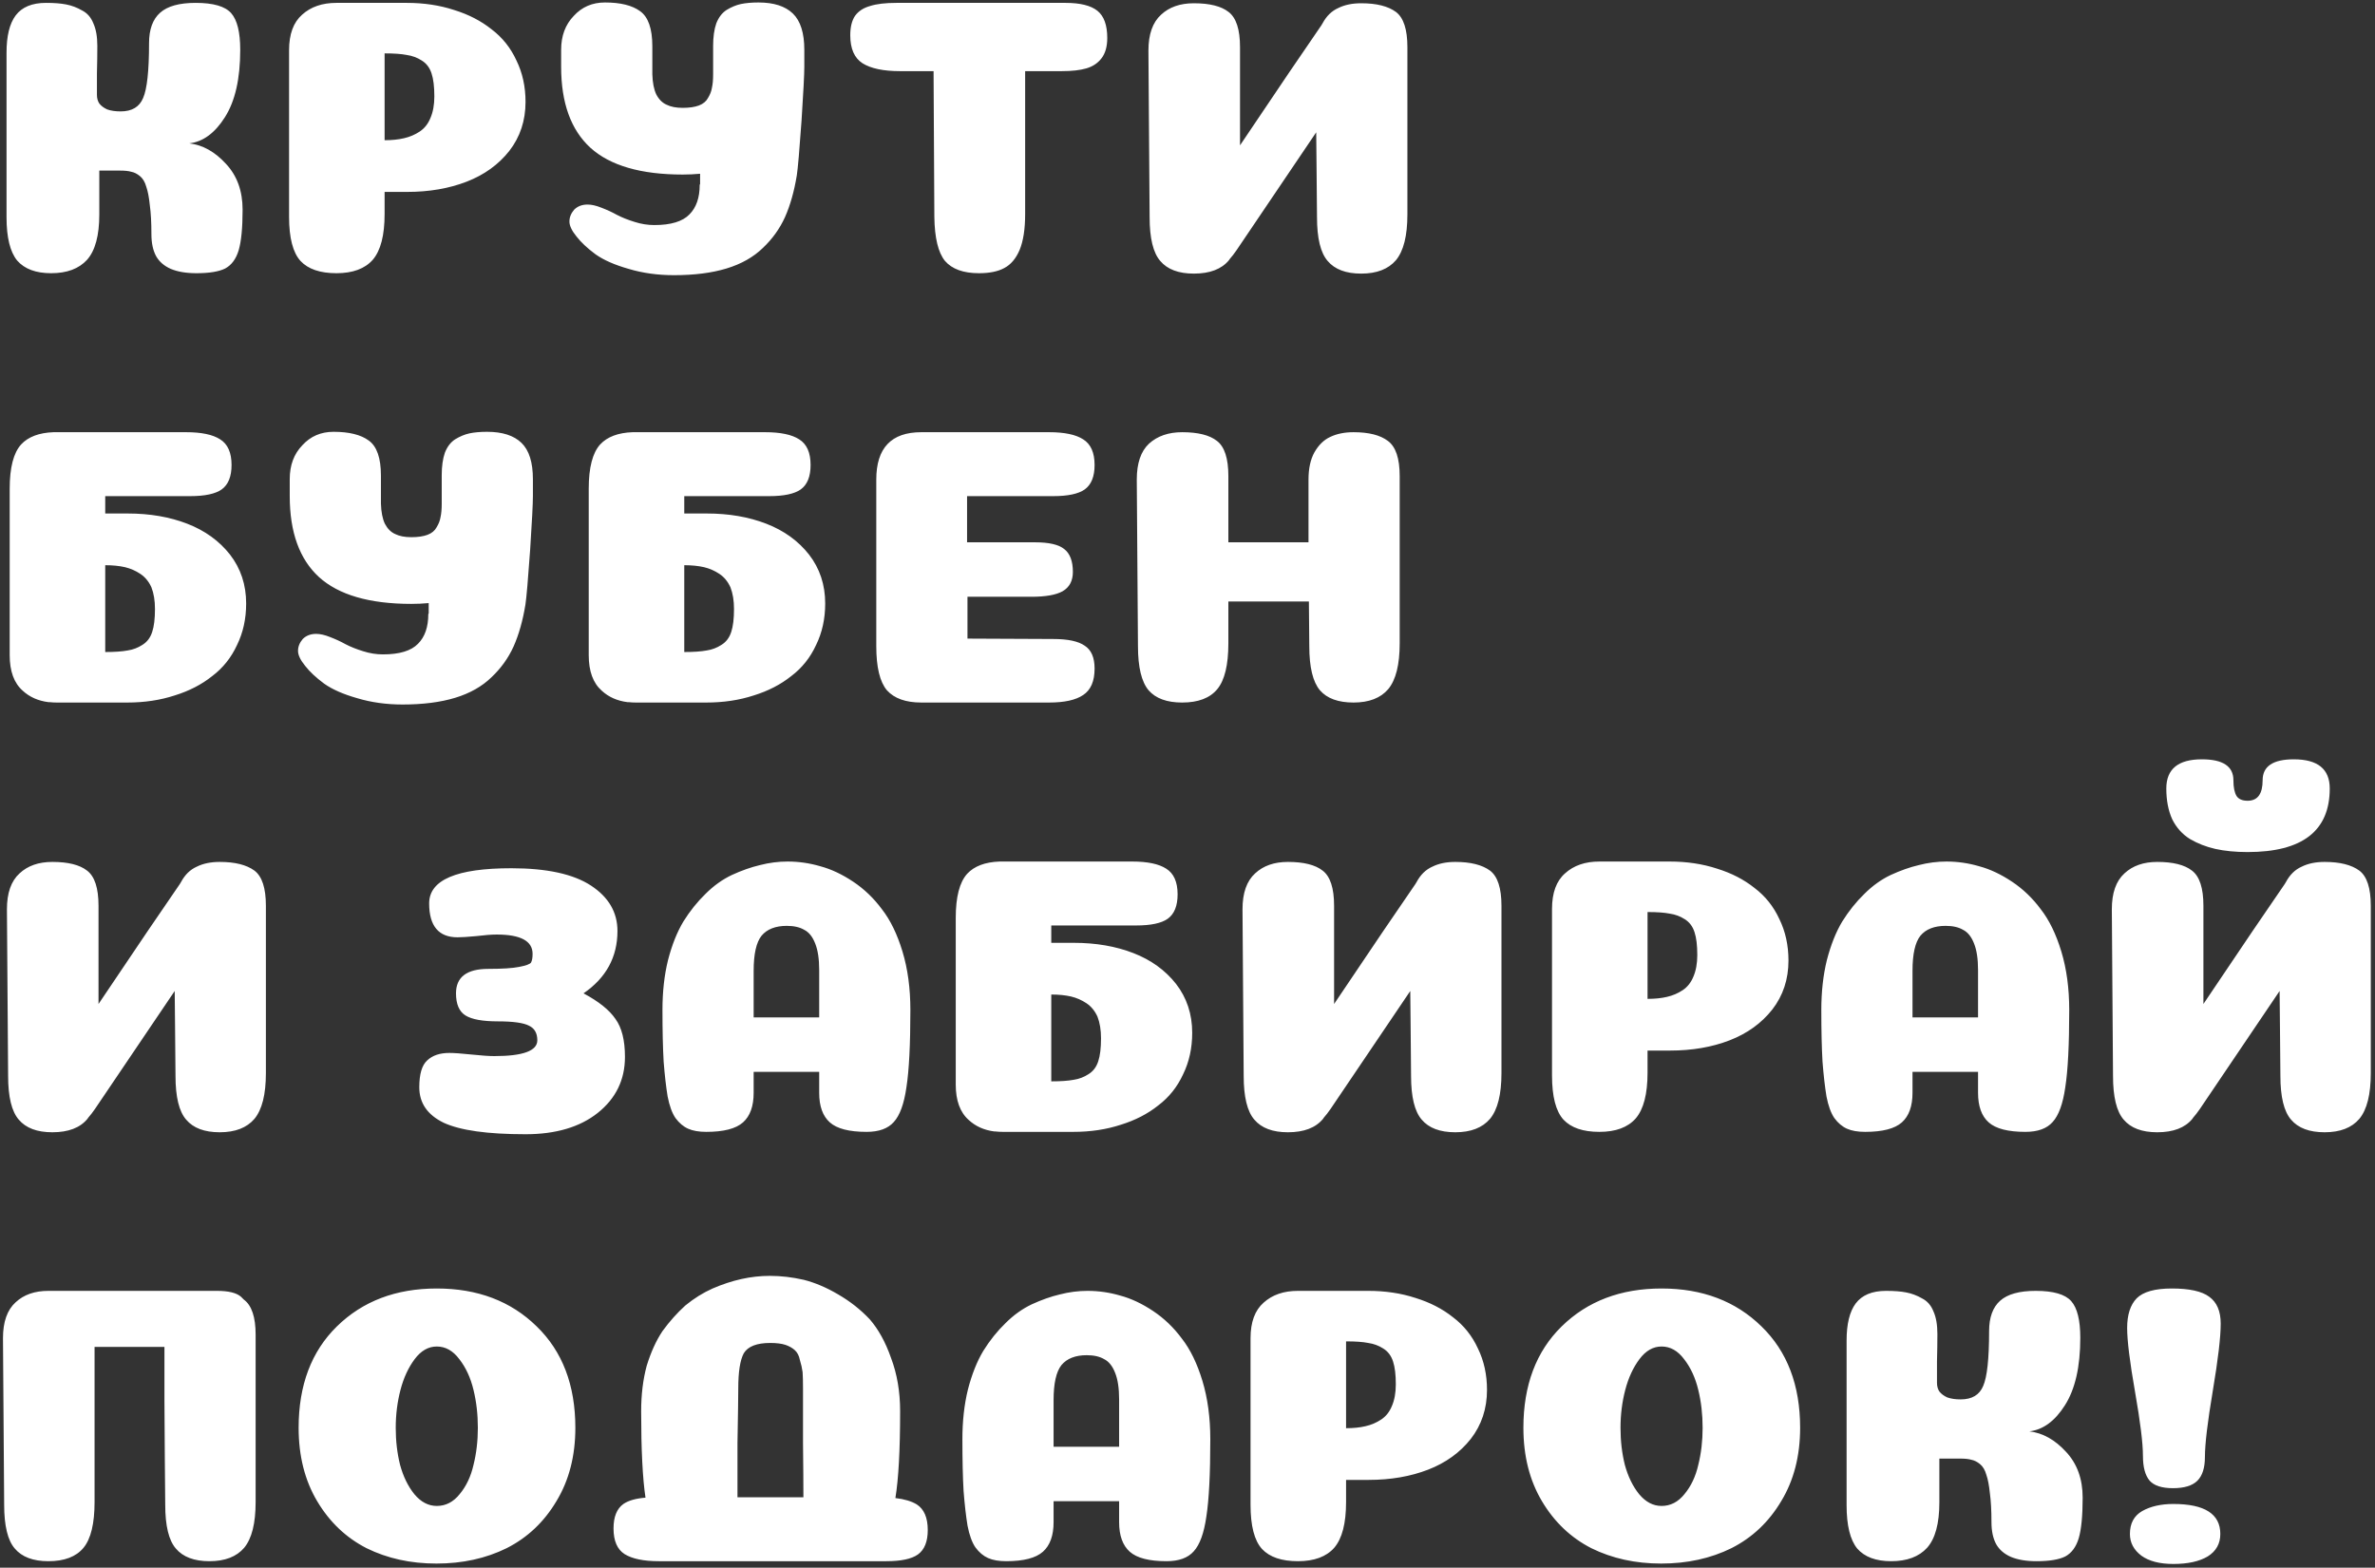 <?xml version="1.0" encoding="UTF-8"?> <svg xmlns="http://www.w3.org/2000/svg" width="365" height="241" viewBox="0 0 365 241" fill="none"><rect x="0" y="0" width="365" height="241" fill="#333333" stroke="none"/><path d="M29.094 22.04C31.157 22.282 33.038 23.334 34.736 25.195C36.435 27.015 37.284 29.361 37.284 32.232C37.284 35.023 37.082 37.106 36.678 38.481C36.273 39.816 35.586 40.746 34.615 41.272C33.644 41.757 32.168 42 30.186 42C28.609 42 27.294 41.778 26.243 41.333C25.231 40.888 24.483 40.241 23.998 39.391C23.512 38.501 23.27 37.369 23.27 35.994C23.27 34.214 23.189 32.738 23.027 31.565C22.906 30.352 22.724 29.401 22.481 28.713C22.279 27.985 21.955 27.439 21.51 27.075C21.066 26.711 20.621 26.489 20.176 26.408C19.771 26.287 19.205 26.226 18.477 26.226H15.261V32.96C15.261 36.196 14.634 38.522 13.381 39.937C12.127 41.312 10.287 42 7.86 42C5.514 42 3.775 41.353 2.642 40.059C1.55 38.724 1.004 36.499 1.004 33.385V8.086C1.004 5.538 1.469 3.637 2.4 2.383C3.37 1.089 4.927 0.442 7.071 0.442C8.325 0.442 9.356 0.522 10.165 0.684C11.015 0.846 11.823 1.149 12.592 1.594C13.401 1.999 13.987 2.666 14.351 3.596C14.756 4.486 14.958 5.639 14.958 7.055C14.958 8.308 14.938 9.724 14.897 11.301C14.897 12.838 14.897 13.93 14.897 14.578C14.897 15.103 15.019 15.548 15.261 15.912C15.545 16.276 15.949 16.58 16.475 16.822C17.041 17.024 17.729 17.126 18.538 17.126C20.277 17.126 21.43 16.438 21.996 15.063C22.602 13.688 22.906 10.877 22.906 6.63C22.906 4.527 23.472 2.969 24.605 1.958C25.737 0.947 27.557 0.442 30.065 0.442C32.775 0.442 34.595 0.967 35.525 2.019C36.455 3.071 36.92 4.951 36.92 7.661C36.92 12.11 36.132 15.568 34.554 18.036C33.017 20.462 31.197 21.797 29.094 22.04ZM66.752 14.82C66.752 13.324 66.61 12.151 66.327 11.301C66.044 10.412 65.538 9.744 64.81 9.299C64.123 8.854 63.354 8.571 62.505 8.45C61.696 8.288 60.563 8.207 59.107 8.207V21.555C60.24 21.555 61.231 21.453 62.08 21.251C62.97 21.049 63.779 20.705 64.507 20.22C65.235 19.734 65.781 19.047 66.145 18.157C66.549 17.227 66.752 16.114 66.752 14.82ZM59.107 32.9C59.107 36.176 58.501 38.522 57.287 39.937C56.074 41.312 54.213 42 51.706 42C49.198 42 47.358 41.373 46.185 40.119C45.012 38.825 44.425 36.56 44.425 33.324V7.722C44.425 5.255 45.093 3.435 46.427 2.262C47.762 1.048 49.522 0.442 51.706 0.442H62.505C65.134 0.442 67.561 0.806 69.785 1.534C72.01 2.221 73.931 3.212 75.549 4.506C77.207 5.76 78.481 7.358 79.371 9.299C80.301 11.2 80.766 13.324 80.766 15.669C80.766 18.541 79.937 21.049 78.279 23.192C76.621 25.296 74.436 26.873 71.727 27.925C69.017 28.976 65.963 29.502 62.566 29.502H59.107V32.9ZM116.573 0.381C118.919 0.381 120.678 0.947 121.851 2.08C123.024 3.212 123.611 5.073 123.611 7.661V10.27C123.611 11.402 123.469 14.153 123.186 18.521C122.862 23.091 122.62 25.902 122.458 26.954C122.053 29.421 121.447 31.565 120.638 33.385C119.829 35.165 118.696 36.742 117.24 38.117C115.784 39.533 113.924 40.584 111.659 41.272C109.394 41.96 106.704 42.303 103.59 42.303C101.082 42.303 98.756 41.98 96.613 41.333C94.469 40.726 92.77 39.978 91.516 39.088C90.263 38.158 89.292 37.248 88.604 36.358C87.876 35.468 87.512 34.7 87.512 34.052C87.512 33.405 87.755 32.798 88.24 32.232C88.766 31.706 89.454 31.444 90.303 31.444C90.91 31.444 91.618 31.605 92.427 31.929C93.276 32.252 94.065 32.617 94.793 33.021C95.561 33.425 96.471 33.789 97.523 34.113C98.534 34.437 99.545 34.598 100.556 34.598C103.104 34.598 104.904 34.052 105.956 32.96C107.007 31.909 107.533 30.392 107.533 28.41L107.594 28.289V27.5V26.711C106.704 26.792 105.814 26.833 104.924 26.833C98.493 26.833 93.761 25.457 90.728 22.707C87.735 19.957 86.238 15.811 86.238 10.27V7.661C86.238 5.518 86.885 3.778 88.18 2.444C89.434 1.068 91.031 0.381 92.973 0.381C95.359 0.381 97.159 0.826 98.372 1.716C99.626 2.605 100.253 4.405 100.253 7.115V11.423C100.293 12.717 100.496 13.748 100.86 14.517C101.264 15.285 101.79 15.811 102.437 16.094C103.084 16.418 103.913 16.58 104.924 16.58C105.936 16.58 106.765 16.458 107.412 16.216C108.059 15.973 108.524 15.589 108.807 15.063C109.131 14.537 109.333 14.011 109.414 13.485C109.535 12.96 109.596 12.272 109.596 11.423V7.055C109.596 5.679 109.758 4.527 110.081 3.596C110.445 2.666 110.971 1.979 111.659 1.534C112.387 1.089 113.115 0.785 113.843 0.624C114.611 0.462 115.521 0.381 116.573 0.381ZM157.549 32.9C157.549 35.205 157.266 37.045 156.7 38.42C156.133 39.755 155.345 40.685 154.333 41.211C153.363 41.737 152.068 42 150.451 42C148.064 42 146.325 41.373 145.233 40.119C144.181 38.825 143.635 36.56 143.595 33.324L143.474 10.937H138.317C135.769 10.937 133.847 10.533 132.553 9.724C131.299 8.915 130.672 7.479 130.672 5.416C130.672 4.163 130.915 3.172 131.4 2.444C131.926 1.716 132.695 1.21 133.706 0.927C134.717 0.603 136.072 0.442 137.771 0.442H163.737C166.002 0.442 167.64 0.846 168.651 1.655C169.663 2.464 170.168 3.859 170.168 5.841C170.168 7.176 169.865 8.227 169.258 8.996C168.692 9.724 167.923 10.229 166.953 10.513C165.982 10.796 164.728 10.937 163.191 10.937H157.549V32.9ZM209.197 0.502C211.543 0.502 213.322 0.947 214.536 1.837C215.709 2.727 216.295 4.527 216.295 7.237V32.96C216.295 36.236 215.709 38.582 214.536 39.998C213.363 41.373 211.583 42.061 209.197 42.061C206.851 42.061 205.132 41.413 204.04 40.119C202.948 38.865 202.402 36.621 202.402 33.385L202.341 26.529L202.281 20.341L190.025 38.481C189.661 39.007 189.318 39.452 188.994 39.816L188.873 39.998C187.74 41.373 185.94 42.061 183.473 42.061C181.127 42.061 179.408 41.413 178.316 40.119C177.224 38.865 176.678 36.621 176.678 33.385L176.496 7.783C176.496 5.275 177.143 3.435 178.438 2.262C179.691 1.089 181.37 0.502 183.473 0.502C185.9 0.502 187.68 0.947 188.812 1.837C189.985 2.727 190.571 4.527 190.571 7.237V22.343L198.094 11.18L203.069 3.9L203.251 3.596C203.858 2.464 204.667 1.675 205.678 1.23C206.649 0.745 207.822 0.502 209.197 0.502ZM21.874 99.142C22.602 98.697 23.108 98.03 23.391 97.14C23.674 96.291 23.816 95.118 23.816 93.621C23.816 92.327 23.634 91.215 23.27 90.285C22.865 89.395 22.299 88.707 21.571 88.222C20.843 87.737 20.054 87.393 19.205 87.19C18.315 86.988 17.304 86.887 16.172 86.887V100.234C17.628 100.234 18.78 100.153 19.63 99.992C20.439 99.87 21.187 99.587 21.874 99.142ZM28.791 80.517C31.501 81.568 33.685 83.146 35.343 85.249C37.001 87.393 37.83 89.9 37.83 92.772C37.83 95.118 37.365 97.241 36.435 99.142C35.545 101.084 34.271 102.681 32.613 103.935C30.995 105.229 29.074 106.22 26.849 106.908C24.625 107.636 22.198 108 19.569 108H8.709C8.345 108 7.981 107.98 7.617 107.939H7.556H7.435C5.858 107.737 4.543 107.151 3.492 106.18C2.157 105.007 1.49 103.187 1.49 100.72V75.117C1.49 71.882 2.076 69.617 3.249 68.322C4.341 67.149 5.999 66.522 8.224 66.442H8.709H28.609C30.955 66.442 32.694 66.806 33.826 67.534C34.999 68.262 35.586 69.576 35.586 71.477C35.586 73.257 35.08 74.511 34.069 75.239C33.098 75.926 31.48 76.27 29.215 76.27H16.172V78.939H19.63C23.027 78.939 26.081 79.465 28.791 80.517ZM74.863 66.381C77.209 66.381 78.968 66.947 80.141 68.08C81.314 69.212 81.9 71.073 81.9 73.661V76.27C81.9 77.403 81.759 80.153 81.476 84.521C81.152 89.091 80.909 91.902 80.748 92.954C80.343 95.421 79.737 97.565 78.928 99.385C78.119 101.165 76.986 102.742 75.53 104.117C74.074 105.533 72.214 106.584 69.949 107.272C67.684 107.96 64.994 108.303 61.88 108.303C59.372 108.303 57.046 107.98 54.903 107.333C52.759 106.726 51.06 105.978 49.806 105.088C48.553 104.158 47.582 103.248 46.894 102.358C46.166 101.468 45.802 100.699 45.802 100.052C45.802 99.405 46.045 98.799 46.53 98.232C47.056 97.706 47.744 97.444 48.593 97.444C49.2 97.444 49.907 97.605 50.717 97.929C51.566 98.252 52.355 98.617 53.083 99.021C53.851 99.425 54.761 99.789 55.813 100.113C56.824 100.437 57.835 100.598 58.846 100.598C61.394 100.598 63.194 100.052 64.246 98.96C65.297 97.909 65.823 96.392 65.823 94.41L65.884 94.289V93.5V92.711C64.994 92.792 64.104 92.833 63.214 92.833C56.783 92.833 52.051 91.457 49.018 88.707C46.025 85.957 44.528 81.811 44.528 76.27V73.661C44.528 71.518 45.175 69.778 46.47 68.444C47.724 67.069 49.321 66.381 51.263 66.381C53.649 66.381 55.449 66.826 56.662 67.716C57.916 68.605 58.543 70.405 58.543 73.115V77.423C58.583 78.717 58.785 79.748 59.15 80.517C59.554 81.285 60.08 81.811 60.727 82.094C61.374 82.418 62.203 82.58 63.214 82.58C64.225 82.58 65.055 82.458 65.702 82.216C66.349 81.973 66.814 81.589 67.097 81.063C67.421 80.537 67.623 80.011 67.704 79.485C67.825 78.96 67.886 78.272 67.886 77.423V73.055C67.886 71.679 68.048 70.527 68.371 69.596C68.735 68.666 69.261 67.978 69.949 67.534C70.677 67.089 71.405 66.785 72.133 66.624C72.901 66.462 73.811 66.381 74.863 66.381ZM110.864 99.142C111.592 98.697 112.097 98.03 112.381 97.14C112.664 96.291 112.805 95.118 112.805 93.621C112.805 92.327 112.623 91.215 112.259 90.285C111.855 89.395 111.289 88.707 110.561 88.222C109.832 87.737 109.044 87.393 108.194 87.19C107.305 86.988 106.293 86.887 105.161 86.887V100.234C106.617 100.234 107.77 100.153 108.619 99.992C109.428 99.87 110.176 99.587 110.864 99.142ZM117.78 80.517C120.49 81.568 122.674 83.146 124.332 85.249C125.991 87.393 126.82 89.9 126.82 92.772C126.82 95.118 126.355 97.241 125.424 99.142C124.535 101.084 123.261 102.681 121.602 103.935C119.984 105.229 118.063 106.22 115.839 106.908C113.614 107.636 111.187 108 108.558 108H97.699C97.335 108 96.971 107.98 96.607 107.939H96.546H96.425C94.847 107.737 93.533 107.151 92.481 106.18C91.146 105.007 90.479 103.187 90.479 100.72V75.117C90.479 71.882 91.066 69.617 92.238 68.322C93.331 67.149 94.989 66.522 97.213 66.442H97.699H117.598C119.944 66.442 121.683 66.806 122.816 67.534C123.989 68.262 124.575 69.576 124.575 71.477C124.575 73.257 124.07 74.511 123.058 75.239C122.088 75.926 120.47 76.27 118.205 76.27H105.161V78.939H108.619C112.017 78.939 115.07 79.465 117.78 80.517ZM159.059 83.368C161.203 83.368 162.7 83.712 163.549 84.4C164.439 85.087 164.884 86.26 164.884 87.918C164.884 89.294 164.358 90.285 163.306 90.891C162.295 91.457 160.698 91.741 158.513 91.741H148.685V98.172L161.85 98.232C164.115 98.232 165.733 98.576 166.704 99.264C167.715 99.911 168.221 101.084 168.221 102.782C168.221 104.724 167.634 106.079 166.461 106.847C165.329 107.616 163.589 108 161.244 108H141.587C139.2 108 137.441 107.373 136.308 106.119C135.216 104.825 134.67 102.56 134.67 99.324V73.722C134.67 68.868 136.976 66.442 141.587 66.442H161.244C163.589 66.442 165.329 66.806 166.461 67.534C167.634 68.262 168.221 69.576 168.221 71.477C168.221 73.257 167.715 74.511 166.704 75.239C165.733 75.926 164.115 76.27 161.85 76.27H148.624V83.368H159.059ZM215.11 98.9C215.11 102.176 214.524 104.522 213.351 105.937C212.178 107.312 210.398 108 208.012 108C205.666 108 203.947 107.373 202.855 106.119C201.763 104.825 201.217 102.56 201.217 99.324L201.156 92.469H188.78V98.9C188.78 102.216 188.214 104.562 187.081 105.937C185.949 107.312 184.149 108 181.681 108C179.336 108 177.617 107.373 176.525 106.119C175.433 104.825 174.887 102.56 174.887 99.324L174.705 73.722C174.705 71.214 175.331 69.374 176.585 68.201C177.88 67.028 179.578 66.442 181.681 66.442C184.108 66.442 185.888 66.886 187.02 67.776C188.193 68.666 188.78 70.466 188.78 73.176V83.368H201.096V73.722C201.096 72.023 201.399 70.628 202.006 69.536C202.653 68.403 203.462 67.615 204.432 67.17C205.444 66.684 206.637 66.442 208.012 66.442C210.358 66.442 212.117 66.886 213.29 67.776C214.504 68.666 215.11 70.466 215.11 73.176V98.9ZM33.766 132.502C36.111 132.502 37.891 132.947 39.105 133.837C40.277 134.727 40.864 136.527 40.864 139.237V164.96C40.864 168.236 40.277 170.582 39.105 171.998C37.931 173.373 36.152 174.061 33.766 174.061C31.42 174.061 29.701 173.414 28.609 172.119C27.517 170.865 26.971 168.621 26.971 165.385L26.91 158.529L26.849 152.341L14.594 170.481C14.23 171.007 13.886 171.452 13.563 171.816L13.441 171.998C12.309 173.373 10.509 174.061 8.042 174.061C5.696 174.061 3.977 173.414 2.885 172.119C1.793 170.865 1.247 168.621 1.247 165.385L1.065 139.783C1.065 137.275 1.712 135.435 3.006 134.262C4.26 133.089 5.939 132.502 8.042 132.502C10.469 132.502 12.248 132.947 13.381 133.837C14.554 134.727 15.14 136.527 15.14 139.237V154.343L22.663 143.18L27.638 135.9L27.82 135.596C28.427 134.464 29.236 133.675 30.247 133.23C31.218 132.745 32.39 132.502 33.766 132.502ZM81.85 146.638C81.85 144.656 80.01 143.665 76.329 143.665C75.561 143.665 74.509 143.746 73.174 143.908C71.88 144.029 70.93 144.09 70.323 144.09C67.411 144.09 65.955 142.351 65.955 138.872C65.955 135.273 70.161 133.473 78.574 133.473C84.034 133.473 88.119 134.363 90.829 136.142C93.539 137.922 94.894 140.248 94.894 143.119C94.894 147.124 93.155 150.319 89.677 152.705C92.022 153.959 93.66 155.273 94.591 156.649C95.561 157.983 96.047 159.925 96.047 162.473C96.047 165.992 94.651 168.863 91.861 171.088C89.11 173.272 85.409 174.364 80.758 174.364C74.934 174.364 70.748 173.778 68.2 172.605C65.692 171.391 64.438 169.571 64.438 167.144C64.438 165.122 64.843 163.747 65.651 163.019C66.46 162.25 67.593 161.866 69.049 161.866C69.777 161.866 70.909 161.947 72.447 162.109C73.983 162.271 75.156 162.352 75.965 162.352C80.374 162.352 82.578 161.543 82.578 159.925C82.578 158.833 82.154 158.084 81.304 157.68C80.455 157.235 78.857 157.013 76.511 157.013C74.165 157.013 72.507 156.709 71.536 156.103C70.566 155.496 70.08 154.363 70.08 152.705C70.08 150.197 71.739 148.944 75.055 148.944C77.199 148.944 78.776 148.842 79.787 148.64C80.839 148.438 81.446 148.216 81.608 147.973C81.769 147.69 81.85 147.245 81.85 146.638ZM120.921 142.331C119.182 142.331 117.888 142.836 117.038 143.847C116.229 144.859 115.825 146.658 115.825 149.247V156.406H125.896V149.126C125.896 147.427 125.694 146.072 125.289 145.061C124.885 144.009 124.319 143.301 123.591 142.937C122.903 142.533 122.013 142.331 120.921 142.331ZM125.896 164.778H115.825V167.994C115.825 170.056 115.279 171.573 114.187 172.544C113.095 173.515 111.214 174 108.545 174C107.412 174 106.482 173.838 105.754 173.515C105.026 173.191 104.379 172.645 103.812 171.877C103.287 171.108 102.882 169.996 102.599 168.54C102.356 167.043 102.154 165.264 101.992 163.201C101.871 161.098 101.81 158.448 101.81 155.253C101.81 152.462 102.094 149.914 102.66 147.609C103.266 145.263 104.055 143.281 105.026 141.663C106.037 140.045 107.17 138.63 108.423 137.416C109.677 136.163 111.032 135.192 112.488 134.504C113.985 133.817 115.421 133.311 116.796 132.988C118.211 132.624 119.627 132.442 121.043 132.442C122.741 132.442 124.42 132.684 126.078 133.17C127.736 133.614 129.415 134.403 131.114 135.536C132.812 136.668 134.289 138.084 135.543 139.783C136.837 141.441 137.888 143.605 138.697 146.274C139.506 148.944 139.911 151.937 139.911 155.253C139.911 160.592 139.708 164.556 139.304 167.144C138.94 169.692 138.293 171.472 137.363 172.483C136.473 173.494 135.077 174 133.176 174C130.507 174 128.626 173.515 127.534 172.544C126.442 171.573 125.896 170.056 125.896 167.994V164.778ZM167.267 165.142C167.995 164.697 168.501 164.03 168.784 163.14C169.067 162.291 169.209 161.118 169.209 159.621C169.209 158.327 169.027 157.215 168.663 156.285C168.258 155.395 167.692 154.707 166.964 154.222C166.236 153.736 165.447 153.393 164.598 153.19C163.708 152.988 162.697 152.887 161.564 152.887V166.234C163.02 166.234 164.173 166.153 165.023 165.992C165.831 165.87 166.58 165.587 167.267 165.142ZM174.184 146.517C176.894 147.568 179.078 149.146 180.736 151.249C182.394 153.393 183.223 155.9 183.223 158.772C183.223 161.118 182.758 163.241 181.828 165.142C180.938 167.084 179.664 168.681 178.006 169.935C176.388 171.229 174.467 172.22 172.242 172.908C170.018 173.636 167.591 174 164.962 174H154.102C153.738 174 153.374 173.98 153.01 173.939H152.949H152.828C151.251 173.737 149.936 173.151 148.885 172.18C147.55 171.007 146.882 169.187 146.882 166.72V141.117C146.882 137.882 147.469 135.617 148.642 134.322C149.734 133.149 151.392 132.522 153.617 132.442H154.102H174.002C176.347 132.442 178.087 132.806 179.219 133.534C180.392 134.262 180.979 135.576 180.979 137.477C180.979 139.257 180.473 140.511 179.462 141.239C178.491 141.926 176.873 142.27 174.608 142.27H161.564V144.939H165.023C168.42 144.939 171.474 145.465 174.184 146.517ZM223.653 132.502C225.999 132.502 227.779 132.947 228.992 133.837C230.165 134.727 230.752 136.527 230.752 139.237V164.96C230.752 168.236 230.165 170.582 228.992 171.998C227.819 173.373 226.04 174.061 223.653 174.061C221.307 174.061 219.588 173.414 218.496 172.119C217.404 170.865 216.858 168.621 216.858 165.385L216.798 158.529L216.737 152.341L204.482 170.481C204.118 171.007 203.774 171.452 203.45 171.816L203.329 171.998C202.197 173.373 200.397 174.061 197.929 174.061C195.584 174.061 193.865 173.414 192.773 172.119C191.681 170.865 191.135 168.621 191.135 165.385L190.953 139.783C190.953 137.275 191.6 135.435 192.894 134.262C194.148 133.089 195.826 132.502 197.929 132.502C200.356 132.502 202.136 132.947 203.268 133.837C204.441 134.727 205.028 136.527 205.028 139.237V154.343L212.551 143.18L217.526 135.9L217.708 135.596C218.314 134.464 219.123 133.675 220.134 133.23C221.105 132.745 222.278 132.502 223.653 132.502ZM260.846 146.82C260.846 145.324 260.704 144.151 260.421 143.301C260.138 142.412 259.632 141.744 258.904 141.299C258.217 140.854 257.448 140.571 256.599 140.45C255.79 140.288 254.658 140.207 253.202 140.207V153.554C254.334 153.554 255.325 153.453 256.174 153.251C257.064 153.049 257.873 152.705 258.601 152.22C259.329 151.734 259.875 151.047 260.239 150.157C260.644 149.227 260.846 148.114 260.846 146.82ZM253.202 164.9C253.202 168.176 252.595 170.522 251.381 171.937C250.168 173.312 248.308 174 245.8 174C243.292 174 241.452 173.373 240.279 172.119C239.106 170.825 238.52 168.56 238.52 165.324V139.722C238.52 137.255 239.187 135.435 240.522 134.262C241.856 133.048 243.616 132.442 245.8 132.442H256.599C259.228 132.442 261.655 132.806 263.879 133.534C266.104 134.221 268.025 135.212 269.643 136.506C271.301 137.76 272.575 139.358 273.465 141.299C274.395 143.2 274.86 145.324 274.86 147.67C274.86 150.541 274.031 153.049 272.373 155.193C270.715 157.296 268.531 158.873 265.821 159.925C263.111 160.976 260.057 161.502 256.66 161.502H253.202V164.9ZM299.019 142.331C297.279 142.331 295.985 142.836 295.136 143.847C294.327 144.859 293.922 146.658 293.922 149.247V156.406H303.994V149.126C303.994 147.427 303.791 146.072 303.387 145.061C302.982 144.009 302.416 143.301 301.688 142.937C301.001 142.533 300.111 142.331 299.019 142.331ZM303.994 164.778H293.922V167.994C293.922 170.056 293.376 171.573 292.284 172.544C291.192 173.515 289.312 174 286.642 174C285.51 174 284.579 173.838 283.851 173.515C283.123 173.191 282.476 172.645 281.91 171.877C281.384 171.108 280.98 169.996 280.697 168.54C280.454 167.043 280.252 165.264 280.09 163.201C279.969 161.098 279.908 158.448 279.908 155.253C279.908 152.462 280.191 149.914 280.757 147.609C281.364 145.263 282.153 143.281 283.123 141.663C284.134 140.045 285.267 138.63 286.521 137.416C287.775 136.163 289.13 135.192 290.586 134.504C292.082 133.817 293.518 133.311 294.893 132.988C296.309 132.624 297.724 132.442 299.14 132.442C300.839 132.442 302.517 132.684 304.176 133.17C305.834 133.614 307.512 134.403 309.211 135.536C310.91 136.668 312.386 138.084 313.64 139.783C314.934 141.441 315.986 143.605 316.795 146.274C317.604 148.944 318.008 151.937 318.008 155.253C318.008 160.592 317.806 164.556 317.401 167.144C317.037 169.692 316.39 171.472 315.46 172.483C314.57 173.494 313.175 174 311.274 174C308.604 174 306.724 173.515 305.632 172.544C304.54 171.573 303.994 170.056 303.994 167.994V164.778ZM357.256 132.502C359.602 132.502 361.381 132.947 362.595 133.837C363.768 134.727 364.354 136.527 364.354 139.237V164.96C364.354 168.236 363.768 170.582 362.595 171.998C361.422 173.373 359.642 174.061 357.256 174.061C354.91 174.061 353.191 173.414 352.099 172.119C351.007 170.865 350.461 168.621 350.461 165.385L350.4 158.529L350.34 152.341L338.084 170.481C337.72 171.007 337.377 171.452 337.053 171.816L336.932 171.998C335.799 173.373 333.999 174.061 331.532 174.061C329.186 174.061 327.467 173.414 326.375 172.119C325.283 170.865 324.737 168.621 324.737 165.385L324.555 139.783C324.555 137.275 325.202 135.435 326.497 134.262C327.75 133.089 329.429 132.502 331.532 132.502C333.959 132.502 335.739 132.947 336.871 133.837C338.044 134.727 338.63 136.527 338.63 139.237V154.343L346.153 143.18L351.128 135.9L351.31 135.596C351.917 134.464 352.726 133.675 353.737 133.23C354.708 132.745 355.881 132.502 357.256 132.502ZM345.425 123.098C344.617 123.098 344.05 122.856 343.727 122.37C343.403 121.845 343.241 121.036 343.241 119.944C343.241 117.8 341.624 116.728 338.388 116.728C334.748 116.728 332.928 118.225 332.928 121.218C332.928 123.038 333.231 124.615 333.838 125.95C334.485 127.244 335.395 128.255 336.568 128.983C337.741 129.671 339.035 130.177 340.451 130.5C341.907 130.824 343.565 130.985 345.425 130.985C353.838 130.985 358.045 127.73 358.045 121.218C358.045 118.225 356.204 116.728 352.524 116.728C349.329 116.728 347.731 117.8 347.731 119.944C347.731 122.047 346.962 123.098 345.425 123.098ZM37.406 199.716L37.466 199.776C38.68 200.666 39.286 202.466 39.286 205.176V230.9C39.286 234.176 38.7 236.522 37.527 237.937C36.354 239.312 34.575 240 32.188 240C29.842 240 28.123 239.353 27.031 238.059C25.939 236.805 25.393 234.56 25.393 231.324L25.332 224.469L25.272 215.368V207.057H14.533V230.9C14.533 234.216 13.967 236.562 12.835 237.937C11.702 239.312 9.902 240 7.435 240C5.089 240 3.37 239.353 2.278 238.059C1.186 236.805 0.64 234.56 0.64 231.324L0.458 205.722C0.458 203.214 1.105 201.374 2.4 200.201C3.653 199.028 5.332 198.442 7.435 198.442H33.341C35.12 198.442 36.354 198.745 37.042 199.352L37.406 199.716ZM67.128 231.506C68.503 231.506 69.676 230.9 70.647 229.686C71.658 228.473 72.366 226.976 72.77 225.197C73.215 223.417 73.438 221.516 73.438 219.494C73.438 217.431 73.215 215.49 72.77 213.67C72.325 211.809 71.597 210.232 70.586 208.937C69.615 207.643 68.463 206.996 67.128 206.996C65.834 206.996 64.701 207.643 63.73 208.937C62.76 210.232 62.032 211.809 61.546 213.67C61.061 215.53 60.818 217.471 60.818 219.494C60.818 221.516 61.041 223.417 61.486 225.197C61.971 226.976 62.699 228.473 63.67 229.686C64.681 230.9 65.834 231.506 67.128 231.506ZM77.866 237.998C74.671 239.575 71.072 240.364 67.067 240.364C63.104 240.364 59.524 239.575 56.329 237.998C53.174 236.38 50.646 233.974 48.745 230.778C46.844 227.583 45.894 223.822 45.894 219.494C45.894 212.942 47.855 207.744 51.779 203.902C55.742 200.019 60.859 198.078 67.128 198.078C73.397 198.078 78.514 200.019 82.477 203.902C86.441 207.744 88.423 212.942 88.423 219.494C88.423 223.822 87.452 227.583 85.511 230.778C83.61 233.974 81.062 236.38 77.866 237.998ZM114.31 208.027C113.743 209.079 113.46 210.879 113.46 213.427C113.46 214.559 113.42 217.37 113.339 221.86V230.172H123.471C123.471 228.068 123.451 225.298 123.41 221.86V213.488C123.41 212.436 123.39 211.587 123.349 210.939C123.269 210.333 123.127 209.706 122.925 209.059C122.803 208.412 122.54 207.906 122.136 207.542C121.772 207.218 121.307 206.955 120.741 206.753C120.134 206.551 119.345 206.45 118.375 206.45C116.312 206.45 114.957 206.976 114.31 208.027ZM137.607 230.293C138.982 230.455 140.074 230.778 140.883 231.264C142.015 231.992 142.582 233.306 142.582 235.207C142.582 236.987 142.076 238.241 141.065 238.969C140.094 239.656 138.476 240 136.211 240H101.266C98.92 240 97.16 239.636 95.988 238.908C94.855 238.18 94.289 236.865 94.289 234.964C94.289 233.185 94.794 231.931 95.806 231.203C96.574 230.677 97.707 230.354 99.203 230.232C98.758 227.28 98.536 222.851 98.536 216.946C98.536 214.398 98.819 212.072 99.385 209.969C100.032 207.866 100.841 206.086 101.812 204.63C102.904 203.133 104.077 201.819 105.331 200.686C106.665 199.594 108.061 198.725 109.517 198.078C111.013 197.43 112.49 196.945 113.946 196.621C115.402 196.298 116.858 196.136 118.314 196.136C120.013 196.136 121.752 196.338 123.531 196.743C125.271 197.188 127.03 197.936 128.81 198.988C130.63 200.039 132.248 201.313 133.663 202.81C134.998 204.347 136.09 206.329 136.939 208.755C137.87 211.223 138.335 213.953 138.335 216.946C138.335 222.891 138.092 227.34 137.607 230.293ZM167.016 208.331C165.276 208.331 163.982 208.836 163.133 209.847C162.324 210.859 161.919 212.658 161.919 215.247V222.406H171.991V215.126C171.991 213.427 171.788 212.072 171.384 211.061C170.979 210.009 170.413 209.301 169.685 208.937C168.998 208.533 168.108 208.331 167.016 208.331ZM171.991 230.778H161.919V233.994C161.919 236.056 161.373 237.573 160.281 238.544C159.189 239.515 157.309 240 154.639 240C153.507 240 152.576 239.838 151.848 239.515C151.12 239.191 150.473 238.645 149.907 237.877C149.381 237.108 148.977 235.996 148.694 234.54C148.451 233.043 148.249 231.264 148.087 229.201C147.965 227.098 147.905 224.448 147.905 221.253C147.905 218.462 148.188 215.914 148.754 213.609C149.361 211.263 150.15 209.281 151.12 207.663C152.131 206.045 153.264 204.63 154.518 203.416C155.772 202.163 157.127 201.192 158.583 200.504C160.079 199.817 161.515 199.311 162.89 198.988C164.306 198.624 165.721 198.442 167.137 198.442C168.836 198.442 170.514 198.684 172.173 199.17C173.831 199.614 175.509 200.403 177.208 201.536C178.907 202.668 180.383 204.084 181.637 205.783C182.931 207.441 183.983 209.605 184.792 212.274C185.601 214.944 186.005 217.937 186.005 221.253C186.005 226.592 185.803 230.556 185.398 233.144C185.034 235.692 184.387 237.472 183.457 238.483C182.567 239.494 181.172 240 179.271 240C176.601 240 174.721 239.515 173.629 238.544C172.537 237.573 171.991 236.056 171.991 233.994V230.778ZM214.514 212.82C214.514 211.324 214.373 210.151 214.09 209.301C213.807 208.412 213.301 207.744 212.573 207.299C211.885 206.854 211.117 206.571 210.268 206.45C209.459 206.288 208.326 206.207 206.87 206.207V219.554C208.003 219.554 208.994 219.453 209.843 219.251C210.733 219.049 211.542 218.705 212.27 218.22C212.998 217.734 213.544 217.047 213.908 216.157C214.312 215.227 214.514 214.114 214.514 212.82ZM206.87 230.9C206.87 234.176 206.263 236.522 205.05 237.937C203.837 239.312 201.976 240 199.468 240C196.961 240 195.121 239.373 193.948 238.119C192.775 236.825 192.188 234.56 192.188 231.324V205.722C192.188 203.255 192.856 201.435 194.19 200.262C195.525 199.048 197.284 198.442 199.468 198.442H210.268C212.897 198.442 215.323 198.806 217.548 199.534C219.772 200.221 221.694 201.212 223.312 202.506C224.97 203.76 226.244 205.358 227.134 207.299C228.064 209.2 228.529 211.324 228.529 213.67C228.529 216.541 227.7 219.049 226.042 221.193C224.383 223.296 222.199 224.873 219.489 225.925C216.779 226.976 213.726 227.502 210.328 227.502H206.87V230.9ZM255.357 231.506C256.732 231.506 257.905 230.9 258.876 229.686C259.887 228.473 260.595 226.976 260.999 225.197C261.444 223.417 261.666 221.516 261.666 219.494C261.666 217.431 261.444 215.49 260.999 213.67C260.554 211.809 259.826 210.232 258.815 208.937C257.844 207.643 256.691 206.996 255.357 206.996C254.062 206.996 252.93 207.643 251.959 208.937C250.989 210.232 250.261 211.809 249.775 213.67C249.29 215.53 249.047 217.471 249.047 219.494C249.047 221.516 249.27 223.417 249.714 225.197C250.2 226.976 250.928 228.473 251.899 229.686C252.91 230.9 254.062 231.506 255.357 231.506ZM266.095 237.998C262.9 239.575 259.3 240.364 255.296 240.364C251.332 240.364 247.753 239.575 244.558 237.998C241.403 236.38 238.875 233.974 236.974 230.778C235.073 227.583 234.122 223.822 234.122 219.494C234.122 212.942 236.084 207.744 240.007 203.902C243.971 200.019 249.088 198.078 255.357 198.078C261.626 198.078 266.742 200.019 270.706 203.902C274.67 207.744 276.652 212.942 276.652 219.494C276.652 223.822 275.681 227.583 273.74 230.778C271.839 233.974 269.29 236.38 266.095 237.998ZM311.882 220.04C313.944 220.282 315.825 221.334 317.524 223.195C319.222 225.015 320.072 227.361 320.072 230.232C320.072 233.023 319.87 235.106 319.465 236.481C319.061 237.816 318.373 238.746 317.402 239.272C316.432 239.757 314.955 240 312.974 240C311.396 240 310.082 239.778 309.03 239.333C308.019 238.888 307.271 238.241 306.785 237.391C306.3 236.501 306.057 235.369 306.057 233.994C306.057 232.214 305.976 230.738 305.815 229.565C305.693 228.352 305.511 227.401 305.269 226.713C305.066 225.985 304.743 225.439 304.298 225.075C303.853 224.711 303.408 224.489 302.963 224.408C302.559 224.287 301.992 224.226 301.264 224.226H298.049V230.96C298.049 234.196 297.422 236.522 296.168 237.937C294.914 239.312 293.074 240 290.647 240C288.301 240 286.562 239.353 285.43 238.059C284.338 236.724 283.792 234.499 283.792 231.385V206.086C283.792 203.538 284.257 201.637 285.187 200.383C286.158 199.089 287.715 198.442 289.859 198.442C291.112 198.442 292.144 198.522 292.953 198.684C293.802 198.846 294.611 199.149 295.379 199.594C296.188 199.999 296.775 200.666 297.139 201.596C297.543 202.486 297.746 203.639 297.746 205.055C297.746 206.308 297.725 207.724 297.685 209.301C297.685 210.838 297.685 211.93 297.685 212.577C297.685 213.103 297.806 213.548 298.049 213.912C298.332 214.276 298.737 214.58 299.262 214.822C299.829 215.024 300.516 215.126 301.325 215.126C303.064 215.126 304.217 214.438 304.783 213.063C305.39 211.688 305.693 208.877 305.693 204.63C305.693 202.527 306.259 200.969 307.392 199.958C308.524 198.947 310.345 198.442 312.852 198.442C315.562 198.442 317.382 198.967 318.312 200.019C319.243 201.071 319.708 202.951 319.708 205.661C319.708 210.11 318.919 213.568 317.342 216.036C315.805 218.462 313.985 219.797 311.882 220.04ZM327.334 235.814C327.334 234.196 327.961 233.023 329.215 232.295C330.509 231.567 332.107 231.203 334.008 231.203C338.821 231.203 341.227 232.74 341.227 235.814C341.227 237.31 340.58 238.463 339.286 239.272C337.992 240.04 336.232 240.425 334.008 240.425C331.905 240.425 330.267 240 329.094 239.151C327.921 238.261 327.334 237.149 327.334 235.814ZM341.288 203.477C341.288 205.54 340.884 208.978 340.075 213.791C339.266 218.604 338.861 222.001 338.861 223.983C338.861 225.642 338.477 226.855 337.709 227.623C336.94 228.392 335.686 228.776 333.947 228.776C332.248 228.776 331.055 228.392 330.368 227.623C329.68 226.815 329.336 225.54 329.336 223.801C329.336 221.86 328.932 218.584 328.123 213.973C327.314 209.362 326.909 206.086 326.909 204.144C326.909 202.122 327.395 200.605 328.366 199.594C329.377 198.583 331.177 198.078 333.765 198.078C336.475 198.078 338.396 198.502 339.529 199.352C340.702 200.201 341.288 201.576 341.288 203.477Z" fill="white"></path></svg> 